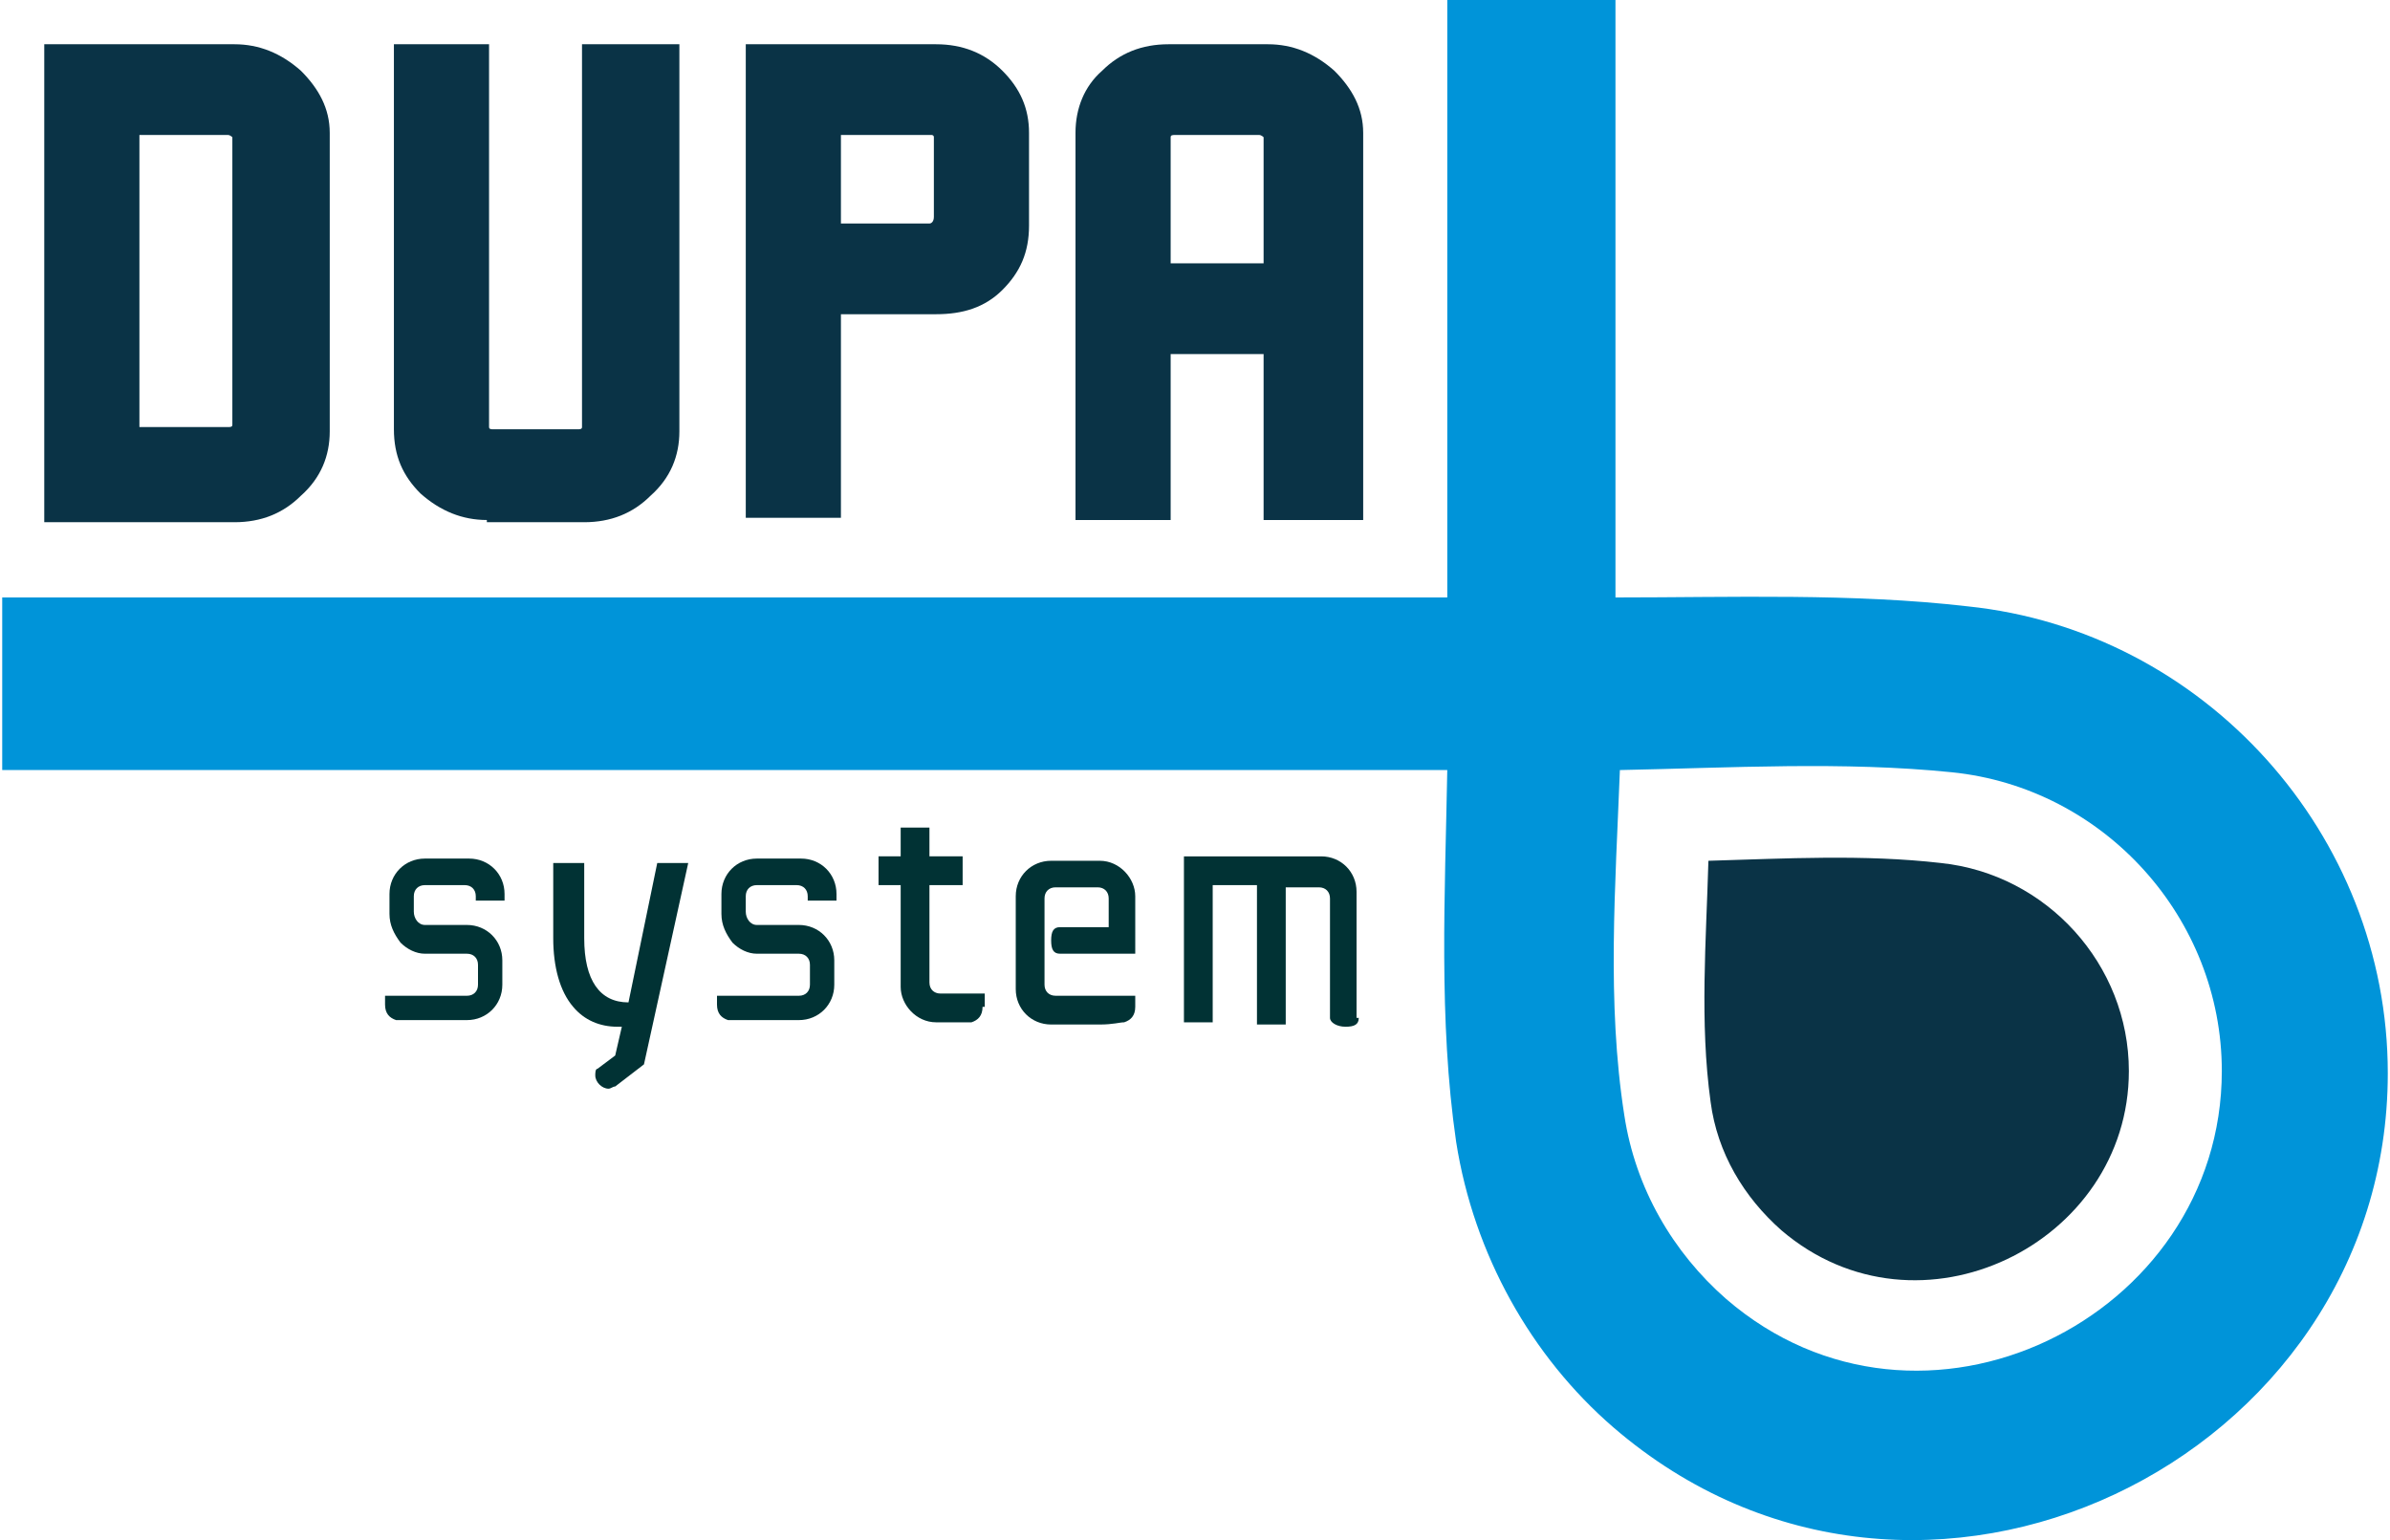 <?xml version="1.0" encoding="utf-8"?>
<!-- Generator: Adobe Illustrator 25.0.0, SVG Export Plug-In . SVG Version: 6.00 Build 0)  -->
<svg version="1.1" xmlns="http://www.w3.org/2000/svg" xmlns:xlink="http://www.w3.org/1999/xlink" x="0px" y="0px"
	 viewBox="0 0 108 69.6" style="enable-background:new 0 0 108 69.6;" xml:space="preserve">
<style type="text/css">
	.st0{fill:#0A3346;}
	.st1{fill:#013234;}
	.st2{fill:#0094D9;}
</style>
<g id="Layer_2">
</g>
<g id="Layer_1">
	<g>
		<g>
			<path class="st0" d="M2,23.5V2h8.6c1.1,0,2.1,0.4,3,1.2c0.8,0.8,1.3,1.7,1.3,2.8v13.5c0,1.1-0.4,2.1-1.3,2.9
				c-0.8,0.8-1.8,1.2-3,1.2H2z M10.5,6.2c0,0-0.1-0.1-0.2-0.1h-4v13.2h4c0.1,0,0.2,0,0.2-0.1V6.2z"/>
			<path class="st0" d="M22,23.5c-1.1,0-2.1-0.4-3-1.2c-0.8-0.8-1.2-1.7-1.2-2.9V2h4.3v17.3c0,0.1,0.1,0.1,0.2,0.1h3.8
				c0.1,0,0.2,0,0.2-0.1V2h4.4v17.5c0,1.1-0.4,2.1-1.3,2.9c-0.8,0.8-1.8,1.2-3,1.2H22z"/>
			<path class="st0" d="M38,14.2v9.2h-4.3V2h8.6c1.2,0,2.2,0.4,3,1.2c0.8,0.8,1.2,1.7,1.2,2.8v4.2c0,1.2-0.4,2.1-1.2,2.9
				c-0.8,0.8-1.8,1.1-3,1.1H38z M42.2,6.2L42.2,6.2c0-0.1-0.1-0.1-0.1-0.1H38v4h4c0.1,0,0.2-0.1,0.2-0.3V6.2z"/>
			<path class="st0" d="M57.1,23.5V16h-4.2v7.5h-4.3V6c0-1.1,0.4-2.1,1.2-2.8c0.8-0.8,1.8-1.2,3-1.2h4.5c1.1,0,2.1,0.4,3,1.2
				c0.8,0.8,1.3,1.7,1.3,2.8v17.5H57.1z M57.1,6.2c0,0-0.1-0.1-0.2-0.1h-3.8c-0.1,0-0.2,0-0.2,0.1v5.7h4.2V6.2z"/>
		</g>
		<g>
			<path class="st1" d="M21.1,45c0.3,0,0.5-0.2,0.5-0.5v-0.9c0-0.3-0.2-0.5-0.5-0.5h-1.9c-0.4,0-0.8-0.2-1.1-0.5
				c-0.3-0.4-0.5-0.8-0.5-1.3v-0.9c0-0.9,0.7-1.6,1.6-1.6h2c0.9,0,1.6,0.7,1.6,1.6v0.3h-1.3v-0.2c0-0.3-0.2-0.5-0.5-0.5h-1.8
				c-0.3,0-0.5,0.2-0.5,0.5v0.7c0,0.3,0.2,0.6,0.5,0.6h1.9c0.9,0,1.6,0.7,1.6,1.6v1.1c0,0.9-0.7,1.6-1.6,1.6h-2c-0.7,0-1,0-1.2,0
				c-0.3-0.1-0.5-0.3-0.5-0.7V45H21.1z"/>
			<path class="st1" d="M29.1,48.1l-1.3,1c-0.1,0-0.2,0.1-0.3,0.1c-0.3,0-0.6-0.3-0.6-0.6c0-0.1,0-0.3,0.1-0.3l0.8-0.6l0.3-1.3h-0.2
				c-0.8,0-1.5-0.3-2-0.9c-0.6-0.7-0.9-1.8-0.9-3.1v-3.4h1.4l0,3.4c0,1.9,0.7,2.9,2,2.9l1.3-6.3h1.4L29.1,48.1z"/>
			<path class="st1" d="M36.1,45c0.3,0,0.5-0.2,0.5-0.5v-0.9c0-0.3-0.2-0.5-0.5-0.5h-1.9c-0.4,0-0.8-0.2-1.1-0.5
				c-0.3-0.4-0.5-0.8-0.5-1.3v-0.9c0-0.9,0.7-1.6,1.6-1.6h2c0.9,0,1.6,0.7,1.6,1.6v0.3h-1.3v-0.2c0-0.3-0.2-0.5-0.5-0.5h-1.8
				c-0.3,0-0.5,0.2-0.5,0.5v0.7c0,0.3,0.2,0.6,0.5,0.6h1.9c0.9,0,1.6,0.7,1.6,1.6v1.1c0,0.9-0.7,1.6-1.6,1.6h-2c-0.7,0-1,0-1.2,0
				c-0.3-0.1-0.5-0.3-0.5-0.7V45H36.1z"/>
			<path class="st1" d="M44.4,45.5c0,0.4-0.2,0.6-0.5,0.7c-0.1,0-0.5,0-1.1,0h-0.5c-0.9,0-1.6-0.8-1.6-1.6V40h-1v-1.3h1v-1.3h1.3
				v1.3h1.5V40h-1.5v4.4c0,0.3,0.2,0.5,0.5,0.5h2V45.5z"/>
			<path class="st1" d="M51.4,43.1h-3.5c-0.3,0-0.4-0.2-0.4-0.6c0-0.4,0.1-0.6,0.4-0.6h2.2v-1.3c0-0.3-0.2-0.5-0.5-0.5h-1.9
				c-0.3,0-0.5,0.2-0.5,0.5v3.9c0,0.3,0.2,0.5,0.5,0.5h3.6v0.5c0,0.4-0.2,0.6-0.5,0.7c-0.2,0-0.5,0.1-1.1,0.1h-2.2
				c-0.9,0-1.6-0.7-1.6-1.6v-4.2c0-0.9,0.7-1.6,1.6-1.6h2.2c0.9,0,1.6,0.8,1.6,1.6V43.1z"/>
			<path class="st1" d="M61.4,46c0,0.3-0.2,0.4-0.6,0.4c-0.4,0-0.7-0.2-0.7-0.4v-5.4c0-0.3-0.2-0.5-0.5-0.5h-1.5v6.2h-1.3V40h-2v6.2
				h-1.3v-7.5h6.2c0.9,0,1.6,0.7,1.6,1.6V46z"/>
		</g>
		<g>
			<g>
				<path class="st2" d="M65.8,51.6c0.8,5.1,3.4,9.7,7.1,12.9c13.8,11.9,35,1.5,35-16c0-10.8-8.3-20-19-21.1
					C83.7,26.8,78.3,27,73,27c0-10.1,0-20.3,0-27h-7.6c0,6.8,0,16.9,0,27c-7.9,0-15.7,0-65.3,0v7.8c49.6,0,57.5,0,65.3,0
					C65.3,40.4,65,46.1,65.8,51.6L65.8,51.6z M73.2,34.8c5-0.1,10.1-0.4,15,0.1c6.9,0.7,12.2,6.6,12.2,13.5
					c0,11.2-13.6,17.9-22.4,10.3c-2.4-2.1-4.1-5-4.6-8.3C72.6,45.3,73,40,73.2,34.8z"/>
			</g>
			<path class="st0" d="M77.2,38.9c3.5-0.1,7-0.3,10.5,0.1c4.8,0.5,8.5,4.6,8.5,9.4c0,7.8-9.5,12.5-15.7,7.2
				c-1.7-1.5-2.9-3.5-3.2-5.8C76.8,46.2,77.1,42.5,77.2,38.9z"/>
		</g>
	</g>
</g>
</svg>
